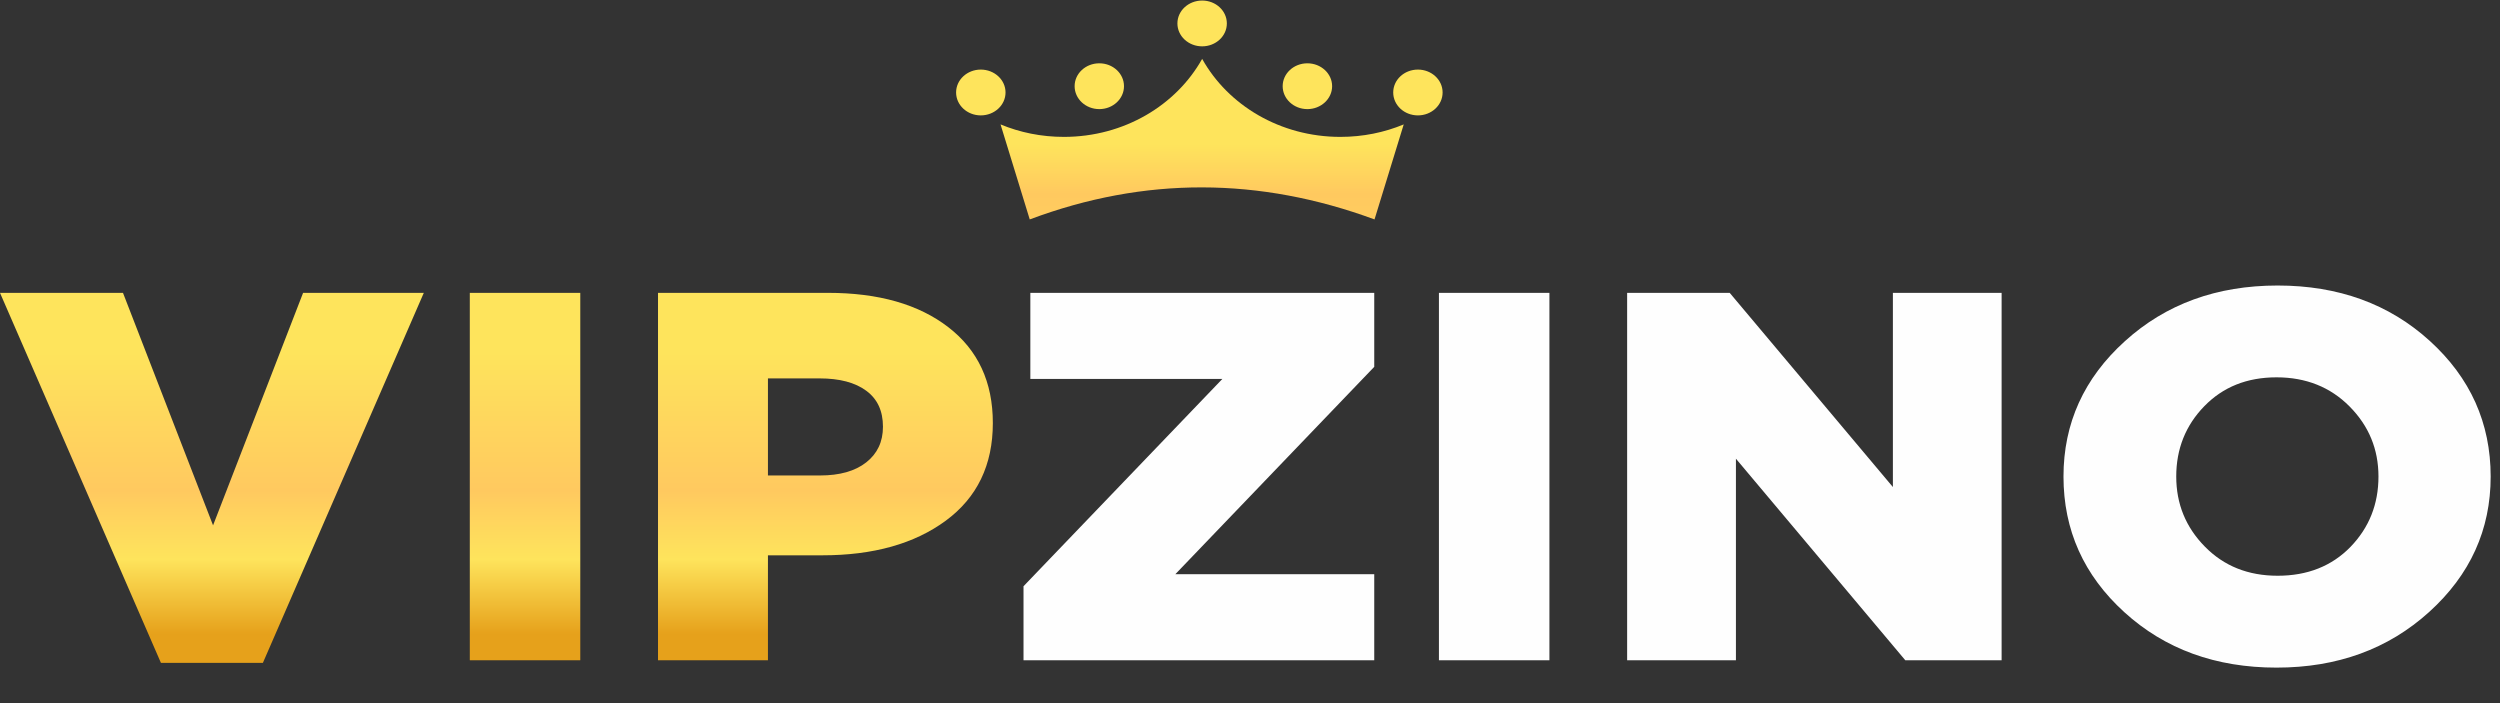 <?xml version="1.0" encoding="UTF-8"?> <svg xmlns="http://www.w3.org/2000/svg" width="192" height="54" viewBox="0 0 192 54" fill="none"><rect x="0" y="0" width="192" height="54" fill="#333333" stroke="none"/><path d="M78.606 50.709V45.023L93.88 29.101H79.13V22.491H105.542V28.173L90.269 44.096H105.542V50.709H78.606ZM110.51 50.709V22.491H118.995V50.709H110.51ZM124.964 50.709V22.491H132.841L145.374 37.404V22.491H153.724V50.709H146.328L133.319 35.228V50.709H124.964ZM186.561 46.999C183.414 49.848 179.507 51.273 174.835 51.273C170.168 51.273 166.269 49.856 163.152 47.019C160.035 44.186 158.476 40.711 158.476 36.598C158.476 32.513 160.047 29.046 163.194 26.201C166.341 23.348 170.252 21.928 174.924 21.928C179.591 21.928 183.486 23.344 186.603 26.177C189.725 29.014 191.283 32.489 191.283 36.598C191.283 40.684 189.708 44.151 186.561 46.999ZM174.924 44.217C177.213 44.217 179.08 43.477 180.517 42.002C181.948 40.523 182.666 38.723 182.666 36.598C182.666 34.501 181.927 32.709 180.449 31.218C178.971 29.727 177.099 28.979 174.835 28.979C172.571 28.979 170.725 29.719 169.289 31.198C167.853 32.673 167.135 34.477 167.135 36.598C167.135 38.696 167.866 40.488 169.332 41.979C170.797 43.474 172.66 44.217 174.924 44.217Z" fill="#FEFEFE"></path><path d="M12.359 50.908L0 22.491H9.445L16.363 40.347L23.278 22.491H32.549L20.19 50.908H12.359ZM36.081 50.709V22.491H44.566V50.709H36.081ZM50.535 50.709V22.491H63.587C67.477 22.491 70.56 23.372 72.837 25.133C75.114 26.89 76.25 29.343 76.25 32.489C76.25 35.714 75.046 38.21 72.638 39.987C70.231 41.76 67.071 42.648 63.156 42.648H58.978V50.709H50.535ZM58.978 36.516H62.978C64.486 36.516 65.673 36.183 66.526 35.51C67.384 34.837 67.811 33.925 67.811 32.771C67.811 31.558 67.384 30.638 66.526 30.008C65.673 29.375 64.474 29.061 62.936 29.061H58.978V36.516Z" fill="url(#paint0_linear_237_1436)"></path><path d="M92.326 0.042C93.373 0.042 94.222 0.828 94.222 1.799C94.222 2.773 93.373 3.559 92.326 3.559C91.274 3.559 90.425 2.773 90.425 1.799C90.425 0.828 91.274 0.042 92.326 0.042Z" fill="url(#paint1_linear_237_1436)"></path><path d="M76.841 9.554L79.084 16.852C87.912 13.542 96.74 13.601 105.563 16.852C105.937 15.635 106.311 14.419 106.685 13.203L106.696 13.166C107.066 11.963 107.436 10.759 107.806 9.554C106.319 10.173 104.672 10.513 102.94 10.513C98.319 10.513 94.311 8.079 92.326 4.522C90.336 8.079 86.332 10.513 81.707 10.513C79.975 10.513 78.328 10.173 76.841 9.554Z" fill="url(#paint2_linear_237_1436)"></path><path d="M77.225 7.101C77.225 6.13 76.372 5.344 75.324 5.344C74.277 5.344 73.428 6.13 73.428 7.101C73.428 8.075 74.277 8.862 75.324 8.862C76.372 8.862 77.225 8.075 77.225 7.101Z" fill="url(#paint3_linear_237_1436)"></path><path d="M110.792 7.101C110.792 6.13 109.943 5.344 108.896 5.344C107.844 5.344 106.999 6.13 106.999 7.101C106.999 8.075 107.844 8.862 108.896 8.862C109.943 8.862 110.792 8.075 110.792 7.101Z" fill="url(#paint4_linear_237_1436)"></path><path d="M84.427 4.862C85.475 4.862 86.323 5.649 86.323 6.619C86.323 7.59 85.475 8.38 84.427 8.38C83.375 8.38 82.531 7.59 82.531 6.619C82.531 5.649 83.375 4.862 84.427 4.862Z" fill="url(#paint5_linear_237_1436)"></path><path d="M102.307 6.619C102.307 5.649 101.453 4.862 100.406 4.862C99.358 4.862 98.509 5.649 98.509 6.619C98.509 7.59 99.358 8.38 100.406 8.38C101.453 8.38 102.307 7.59 102.307 6.619Z" fill="url(#paint6_linear_237_1436)"></path><defs><linearGradient id="paint0_linear_237_1436" x1="38.154" y1="27.039" x2="38.154" y2="48.697" gradientUnits="userSpaceOnUse"><stop stop-color="#FEE45C"></stop><stop offset="0.49" stop-color="#FFC95F"></stop><stop offset="0.735" stop-color="#FEE45C"></stop><stop offset="1" stop-color="#E6A11B"></stop></linearGradient><linearGradient id="paint1_linear_237_1436" x1="92.124" y1="2.732" x2="92.112" y2="42.217" gradientUnits="userSpaceOnUse"><stop offset="0.211" stop-color="#FEE45C"></stop><stop offset="0.308" stop-color="#FFC95F"></stop><stop offset="0.735" stop-color="#FEE45C"></stop><stop offset="1" stop-color="#E6A11B"></stop></linearGradient><linearGradient id="paint2_linear_237_1436" x1="92.124" y1="2.732" x2="92.112" y2="42.217" gradientUnits="userSpaceOnUse"><stop offset="0.211" stop-color="#FEE45C"></stop><stop offset="0.308" stop-color="#FFC95F"></stop><stop offset="0.735" stop-color="#FEE45C"></stop><stop offset="1" stop-color="#E6A11B"></stop></linearGradient><linearGradient id="paint3_linear_237_1436" x1="92.124" y1="2.732" x2="92.112" y2="42.217" gradientUnits="userSpaceOnUse"><stop offset="0.211" stop-color="#FEE45C"></stop><stop offset="0.308" stop-color="#FFC95F"></stop><stop offset="0.735" stop-color="#FEE45C"></stop><stop offset="1" stop-color="#E6A11B"></stop></linearGradient><linearGradient id="paint4_linear_237_1436" x1="92.124" y1="2.732" x2="92.112" y2="42.217" gradientUnits="userSpaceOnUse"><stop offset="0.211" stop-color="#FEE45C"></stop><stop offset="0.308" stop-color="#FFC95F"></stop><stop offset="0.735" stop-color="#FEE45C"></stop><stop offset="1" stop-color="#E6A11B"></stop></linearGradient><linearGradient id="paint5_linear_237_1436" x1="92.124" y1="2.732" x2="92.112" y2="42.217" gradientUnits="userSpaceOnUse"><stop offset="0.211" stop-color="#FEE45C"></stop><stop offset="0.308" stop-color="#FFC95F"></stop><stop offset="0.735" stop-color="#FEE45C"></stop><stop offset="1" stop-color="#E6A11B"></stop></linearGradient><linearGradient id="paint6_linear_237_1436" x1="92.124" y1="2.732" x2="92.112" y2="42.217" gradientUnits="userSpaceOnUse"><stop offset="0.211" stop-color="#FEE45C"></stop><stop offset="0.308" stop-color="#FFC95F"></stop><stop offset="0.735" stop-color="#FEE45C"></stop><stop offset="1" stop-color="#E6A11B"></stop></linearGradient></defs></svg> 